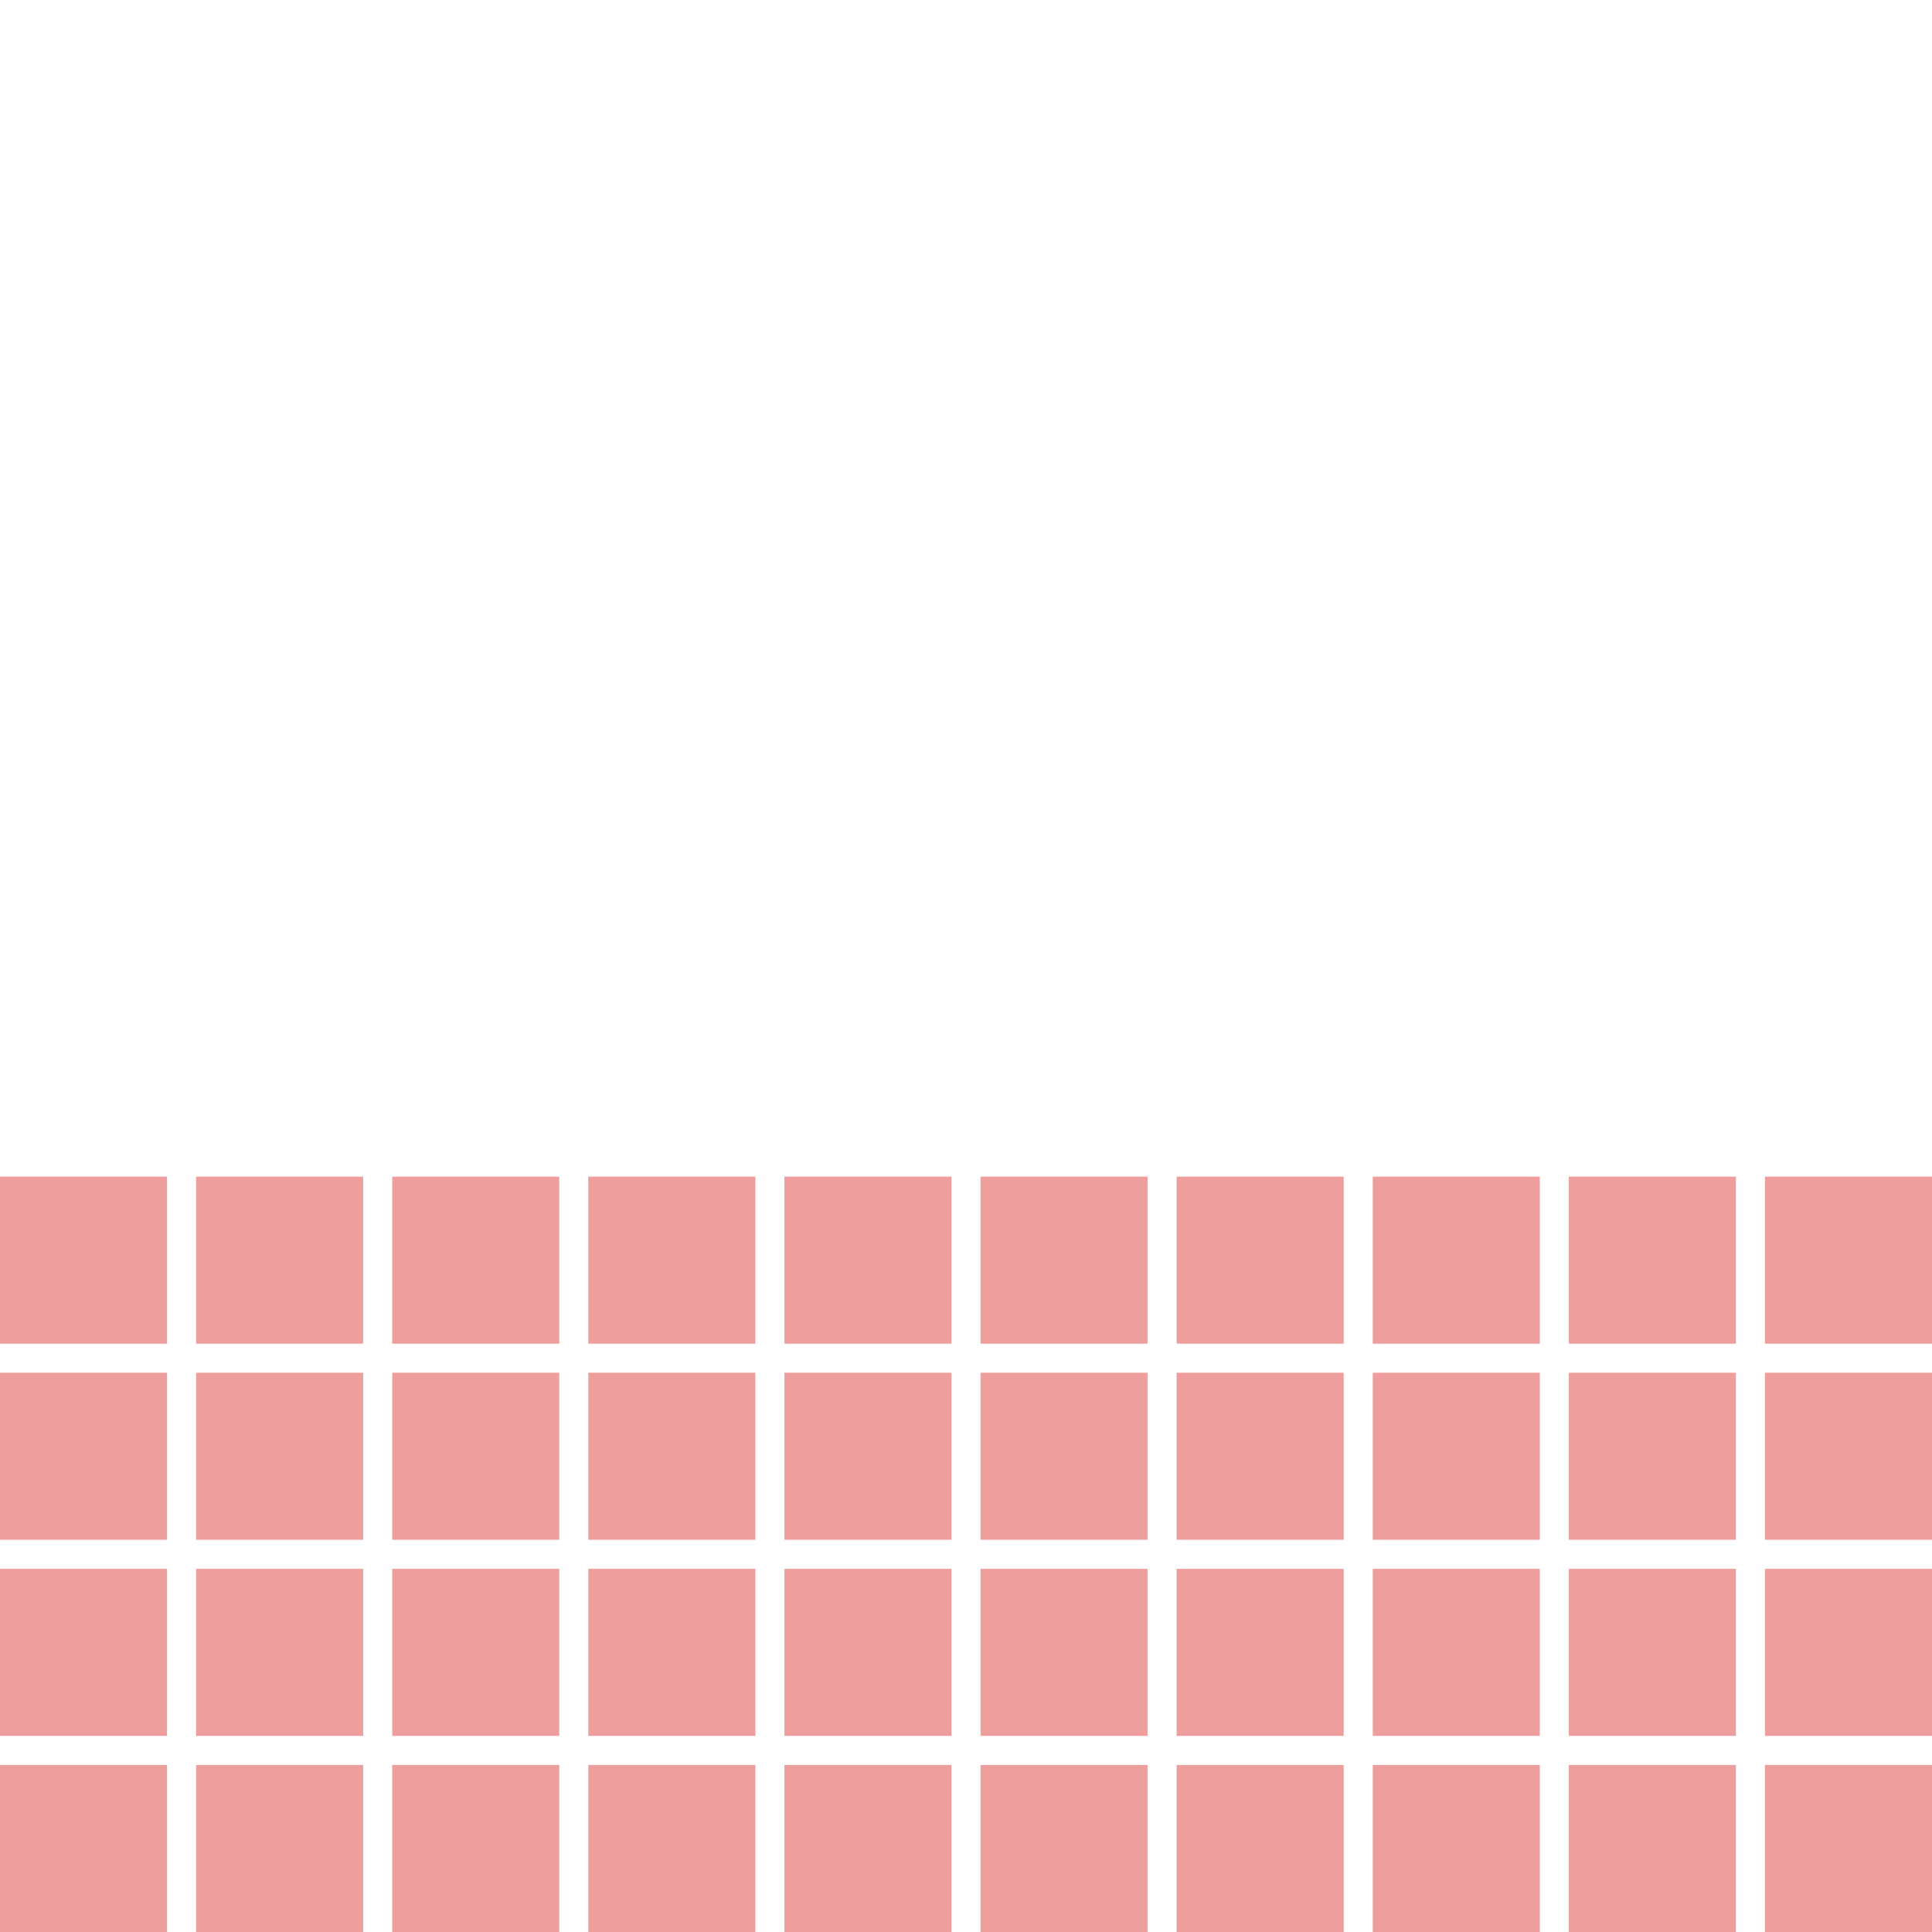 <svg width='266' height='266' viewBox='0 0 266 266' fill='none' xmlns='http://www.w3.org/2000/svg'><path fill="#EF9E9E" d="M0 243H23V266H0z"/>
<path fill="#EF9E9E" d="M27 243H50V266H27z"/>
<path fill="#EF9E9E" d="M54 243H77V266H54z"/>
<path fill="#EF9E9E" d="M81 243H104V266H81z"/>
<path fill="#EF9E9E" d="M108 243H131V266H108z"/>
<path fill="#EF9E9E" d="M135 243H158V266H135z"/>
<path fill="#EF9E9E" d="M162 243H185V266H162z"/>
<path fill="#EF9E9E" d="M189 243H212V266H189z"/>
<path fill="#EF9E9E" d="M216 243H239V266H216z"/>
<path fill="#EF9E9E" d="M243 243H266V266H243z"/>
<path fill="#EF9E9E" d="M0 216H23V239H0z"/>
<path fill="#EF9E9E" d="M27 216H50V239H27z"/>
<path fill="#EF9E9E" d="M54 216H77V239H54z"/>
<path fill="#EF9E9E" d="M81 216H104V239H81z"/>
<path fill="#EF9E9E" d="M108 216H131V239H108z"/>
<path fill="#EF9E9E" d="M135 216H158V239H135z"/>
<path fill="#EF9E9E" d="M162 216H185V239H162z"/>
<path fill="#EF9E9E" d="M189 216H212V239H189z"/>
<path fill="#EF9E9E" d="M216 216H239V239H216z"/>
<path fill="#EF9E9E" d="M243 216H266V239H243z"/>
<path fill="#EF9E9E" d="M0 189H23V212H0z"/>
<path fill="#EF9E9E" d="M27 189H50V212H27z"/>
<path fill="#EF9E9E" d="M54 189H77V212H54z"/>
<path fill="#EF9E9E" d="M81 189H104V212H81z"/>
<path fill="#EF9E9E" d="M108 189H131V212H108z"/>
<path fill="#EF9E9E" d="M135 189H158V212H135z"/>
<path fill="#EF9E9E" d="M162 189H185V212H162z"/>
<path fill="#EF9E9E" d="M189 189H212V212H189z"/>
<path fill="#EF9E9E" d="M216 189H239V212H216z"/>
<path fill="#EF9E9E" d="M243 189H266V212H243z"/>
<path fill="#EF9E9E" d="M0 162H23V185H0z"/>
<path fill="#EF9E9E" d="M27 162H50V185H27z"/>
<path fill="#EF9E9E" d="M54 162H77V185H54z"/>
<path fill="#EF9E9E" d="M81 162H104V185H81z"/>
<path fill="#EF9E9E" d="M108 162H131V185H108z"/>
<path fill="#EF9E9E" d="M135 162H158V185H135z"/>
<path fill="#EF9E9E" d="M162 162H185V185H162z"/>
<path fill="#EF9E9E" d="M189 162H212V185H189z"/>
<path fill="#EF9E9E" d="M216 162H239V185H216z"/>
<path fill="#EF9E9E" d="M243 162H266V185H243z"/>
</svg>
